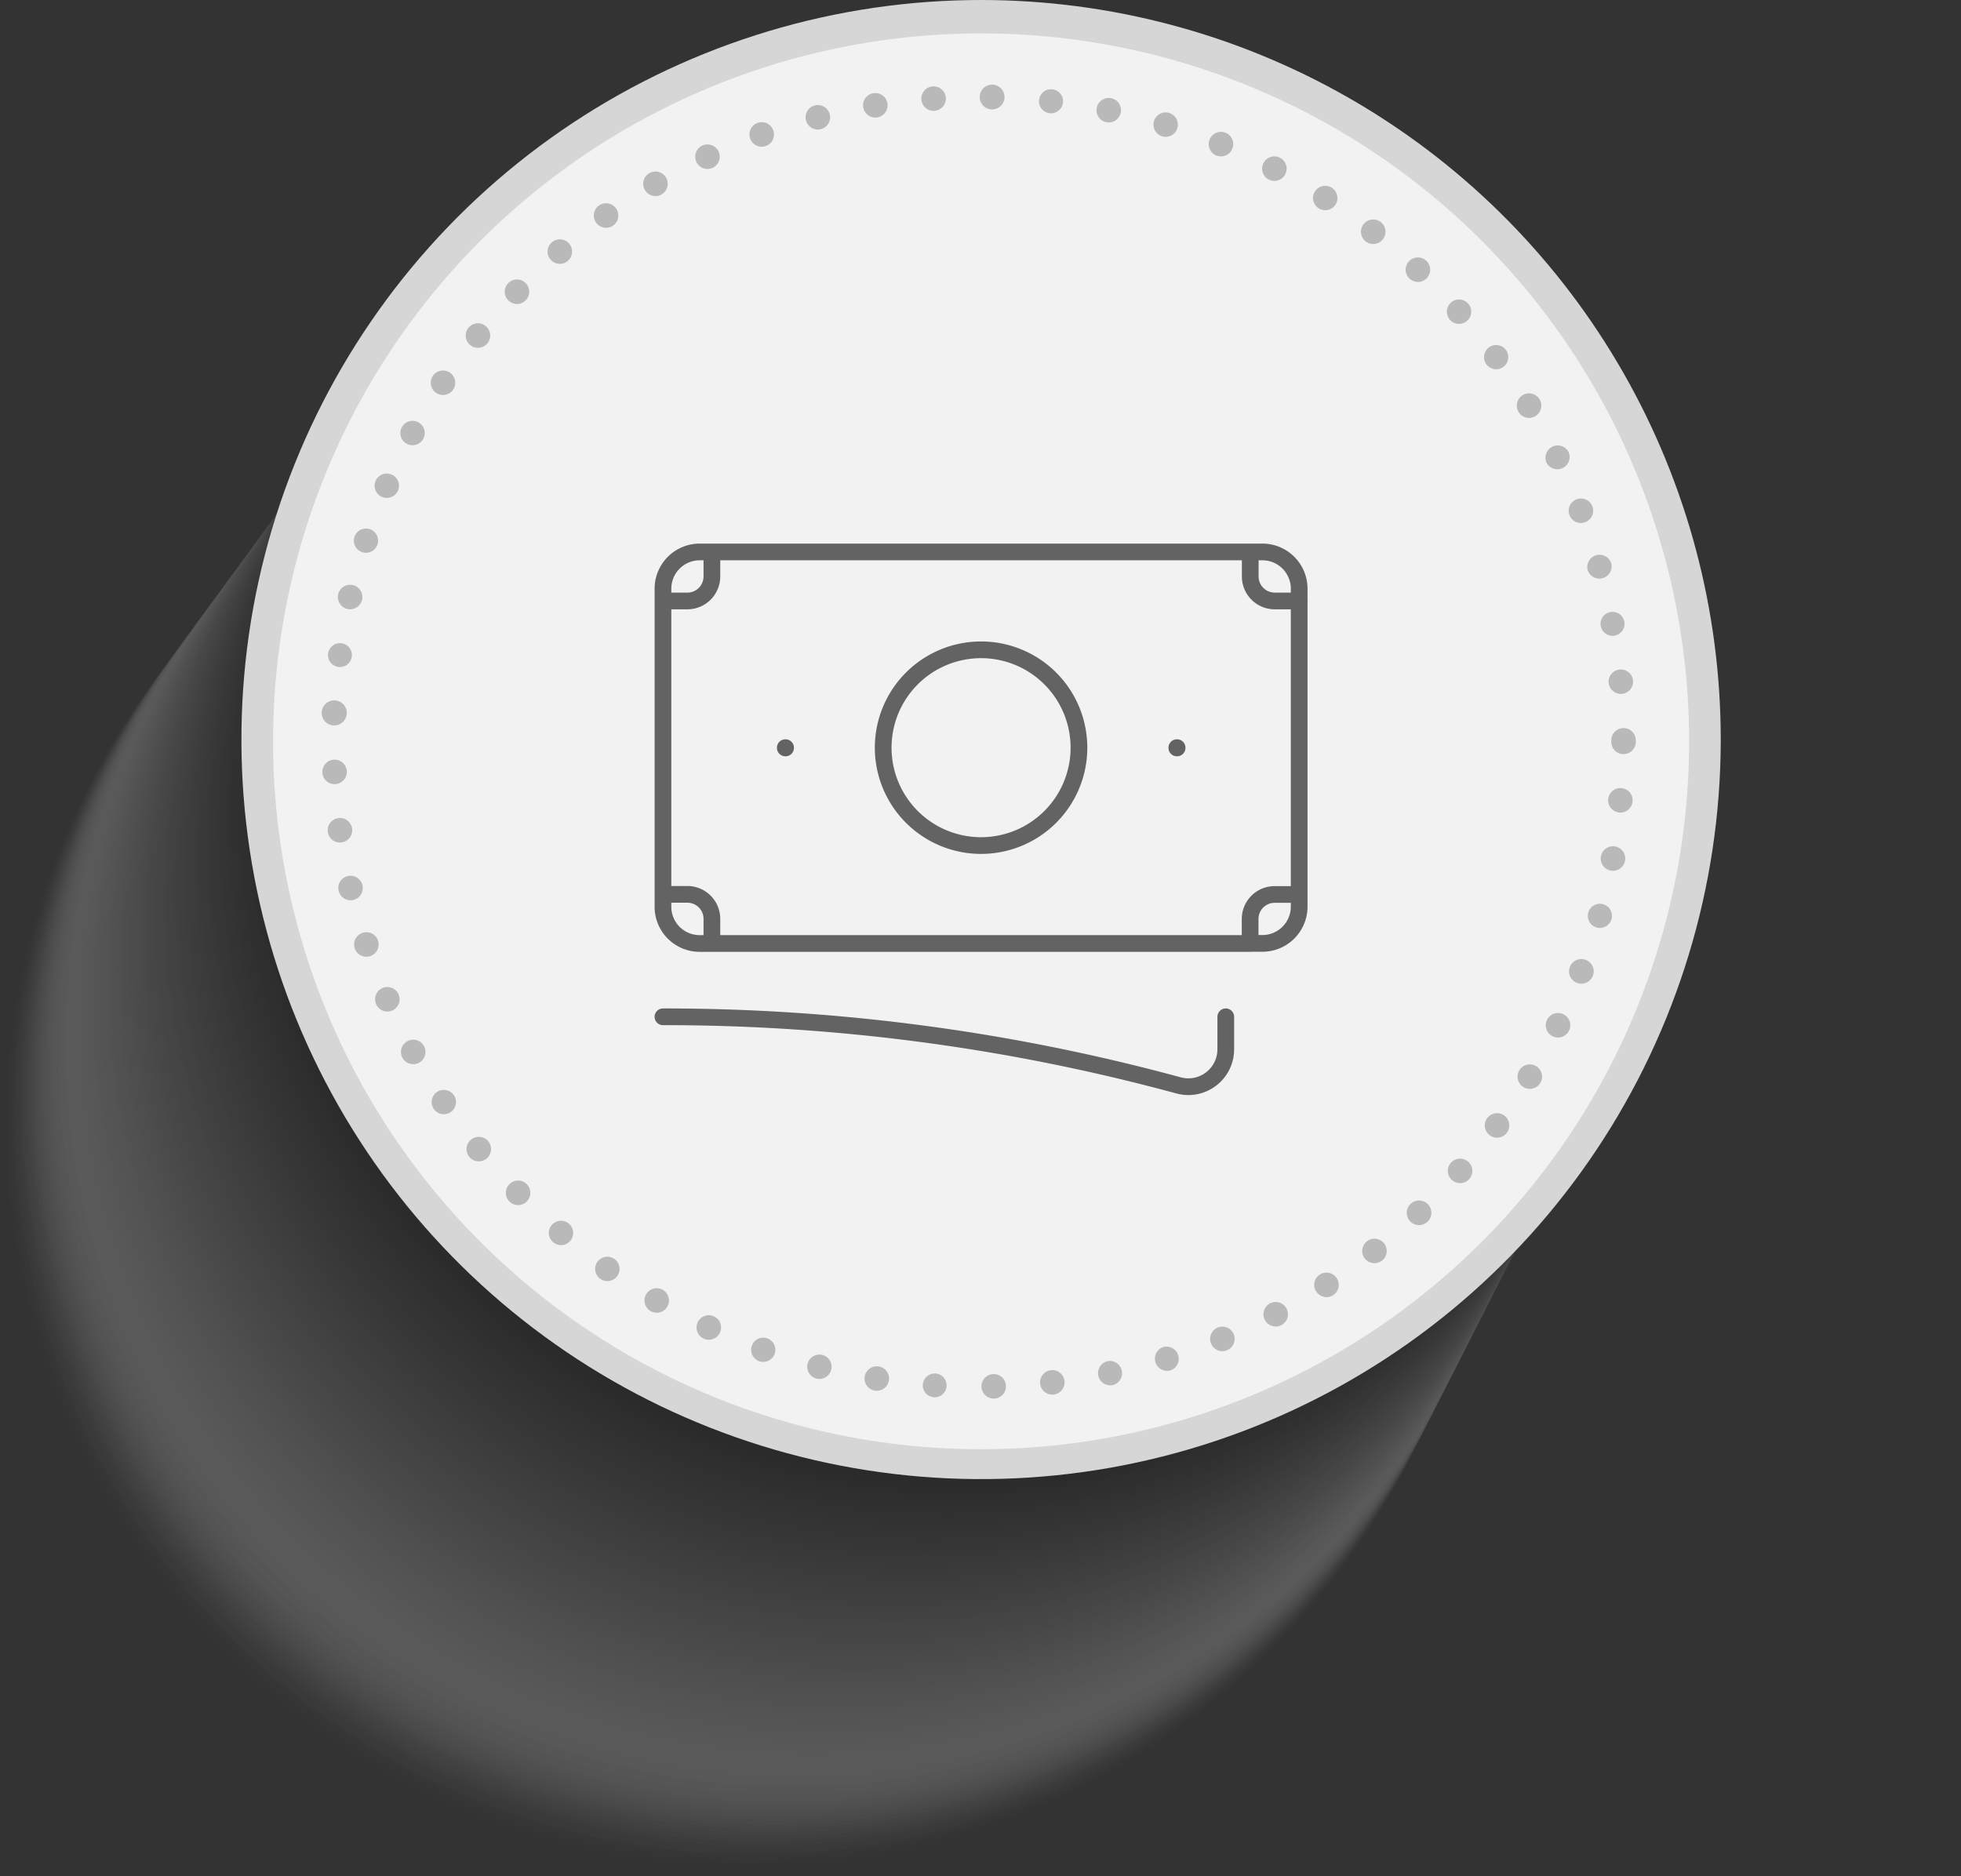 <svg xmlns="http://www.w3.org/2000/svg" xmlns:xlink="http://www.w3.org/1999/xlink" width="176" height="168.402" viewBox="0 0 176 168.402"><rect x="0" y="0" width="176" height="168.402" fill="#333333" stroke="none"/><defs><clipPath id="a"><rect width="151.594" height="165.188" fill="none"/></clipPath><clipPath id="b"><rect width="133.247" height="133.247" fill="none"/></clipPath><clipPath id="c"><rect width="133.18" height="133.18" fill="none"/></clipPath><clipPath id="d"><rect width="133.113" height="133.113" fill="none"/></clipPath><clipPath id="e"><rect width="133.045" height="133.046" fill="none"/></clipPath><clipPath id="f"><rect width="132.978" height="132.978" fill="none"/></clipPath><clipPath id="g"><rect width="132.911" height="132.911" fill="none"/></clipPath><clipPath id="h"><rect width="132.843" height="132.844" fill="none"/></clipPath><clipPath id="i"><rect width="132.776" height="132.776" fill="none"/></clipPath><clipPath id="j"><rect width="132.709" height="132.709" fill="none"/></clipPath><clipPath id="k"><rect width="132.642" height="132.642" fill="none"/></clipPath><clipPath id="l"><rect width="132.574" height="132.574" fill="none"/></clipPath><clipPath id="m"><rect width="132.507" height="132.507" fill="none"/></clipPath><clipPath id="n"><rect width="132.44" height="132.439" fill="none"/></clipPath><clipPath id="o"><rect width="132.372" height="132.372" fill="none"/></clipPath><clipPath id="p"><rect width="132.305" height="132.305" fill="none"/></clipPath><clipPath id="q"><rect width="132.238" height="132.237" fill="none"/></clipPath><clipPath id="r"><rect width="132.17" height="132.17" fill="none"/></clipPath><clipPath id="s"><rect width="132.103" height="132.103" fill="none"/></clipPath><clipPath id="t"><rect width="132.035" height="132.035" fill="none"/></clipPath><clipPath id="u"><rect width="131.968" height="131.968" fill="none"/></clipPath><clipPath id="v"><rect width="131.901" height="131.901" fill="none"/></clipPath><clipPath id="w"><rect width="131.833" height="131.834" fill="none"/></clipPath><clipPath id="x"><rect width="131.766" height="131.766" fill="none"/></clipPath><clipPath id="y"><rect width="131.699" height="131.699" fill="none"/></clipPath><clipPath id="z"><rect width="131.631" height="131.632" fill="none"/></clipPath><clipPath id="aa"><rect width="131.564" height="131.564" fill="none"/></clipPath><clipPath id="ab"><rect width="131.497" height="131.497" fill="none"/></clipPath><clipPath id="ac"><rect width="131.429" height="131.429" fill="none"/></clipPath><clipPath id="ad"><rect width="131.362" height="131.362" fill="none"/></clipPath><clipPath id="ae"><rect width="131.295" height="131.295" fill="none"/></clipPath><clipPath id="af"><rect width="131.227" height="131.227" fill="none"/></clipPath><clipPath id="ag"><rect width="131.16" height="131.16" fill="none"/></clipPath><clipPath id="ah"><rect width="131.092" height="131.093" fill="none"/></clipPath><clipPath id="ai"><rect width="131.025" height="131.025" fill="none"/></clipPath><clipPath id="aj"><rect width="130.958" height="130.958" fill="none"/></clipPath><clipPath id="ak"><rect width="130.89" height="130.891" fill="none"/></clipPath><clipPath id="al"><rect width="130.823" height="130.823" fill="none"/></clipPath><clipPath id="am"><rect width="130.756" height="130.756" fill="none"/></clipPath><clipPath id="an"><rect width="130.688" height="130.689" fill="none"/></clipPath><clipPath id="ao"><rect width="130.621" height="130.622" fill="none"/></clipPath><clipPath id="ap"><rect width="130.554" height="130.554" fill="none"/></clipPath><clipPath id="aq"><rect width="130.486" height="130.487" fill="none"/></clipPath><clipPath id="ar"><rect width="130.419" height="130.42" fill="none"/></clipPath><clipPath id="as"><rect width="130.352" height="130.352" fill="none"/></clipPath><clipPath id="at"><rect width="130.284" height="130.285" fill="none"/></clipPath><clipPath id="au"><rect width="130.217" height="130.217" fill="none"/></clipPath><clipPath id="av"><rect width="130.15" height="130.15" fill="none"/></clipPath><clipPath id="aw"><rect width="130.082" height="130.083" fill="none"/></clipPath><clipPath id="ax"><rect width="130.015" height="130.015" fill="none"/></clipPath><clipPath id="ay"><rect width="129.948" height="129.948" fill="none"/></clipPath><clipPath id="az"><rect width="129.881" height="129.881" fill="none"/></clipPath><clipPath id="ba"><rect width="129.813" height="129.813" fill="none"/></clipPath><clipPath id="bb"><rect width="129.746" height="129.746" fill="none"/></clipPath><clipPath id="bc"><rect width="129.679" height="129.679" fill="none"/></clipPath><clipPath id="bd"><rect width="129.611" height="129.611" fill="none"/></clipPath><clipPath id="be"><rect width="129.544" height="129.544" fill="none"/></clipPath><clipPath id="bf"><rect width="129.477" height="129.477" fill="none"/></clipPath><clipPath id="bg"><rect width="129.409" height="129.41" fill="none"/></clipPath><clipPath id="bh"><rect width="129.342" height="129.342" fill="none"/></clipPath><clipPath id="bi"><rect width="129.274" height="129.275" fill="none"/></clipPath><clipPath id="bj"><rect width="129.207" height="129.207" fill="none"/></clipPath><clipPath id="bk"><rect width="129.14" height="129.14" fill="none"/></clipPath><clipPath id="bl"><rect width="129.072" height="129.073" fill="none"/></clipPath><clipPath id="bm"><rect width="129.005" height="129.005" fill="none"/></clipPath><clipPath id="bn"><rect width="128.938" height="128.938" fill="none"/></clipPath><clipPath id="bo"><rect width="128.87" height="128.871" fill="none"/></clipPath><clipPath id="bp"><rect width="128.803" height="128.803" fill="none"/></clipPath><clipPath id="bq"><rect width="128.736" height="128.736" fill="none"/></clipPath><clipPath id="br"><rect width="128.668" height="128.669" fill="none"/></clipPath><clipPath id="bs"><rect width="128.601" height="128.601" fill="none"/></clipPath><clipPath id="bt"><rect width="128.534" height="128.534" fill="none"/></clipPath><clipPath id="bu"><rect width="128.466" height="128.467" fill="none"/></clipPath><clipPath id="bv"><rect width="128.399" height="128.399" fill="none"/></clipPath><clipPath id="bw"><rect width="128.331" height="128.332" fill="none"/></clipPath><clipPath id="bx"><rect width="128.264" height="128.265" fill="none"/></clipPath><clipPath id="by"><rect width="128.197" height="128.197" fill="none"/></clipPath><clipPath id="bz"><rect width="128.129" height="128.13" fill="none"/></clipPath><clipPath id="ca"><rect width="128.062" height="128.063" fill="none"/></clipPath><clipPath id="cb"><rect width="127.995" height="127.995" fill="none"/></clipPath><clipPath id="cc"><rect width="127.927" height="127.928" fill="none"/></clipPath><clipPath id="cd"><rect width="127.86" height="127.861" fill="none"/></clipPath><clipPath id="ce"><rect width="127.793" height="127.793" fill="none"/></clipPath><clipPath id="cf"><rect width="127.725" height="127.726" fill="none"/></clipPath><clipPath id="cg"><rect width="127.658" height="127.659" fill="none"/></clipPath><clipPath id="ch"><rect width="127.591" height="127.591" fill="none"/></clipPath><clipPath id="ci"><rect width="127.523" height="127.524" fill="none"/></clipPath><clipPath id="cj"><rect width="127.456" height="127.457" fill="none"/></clipPath><clipPath id="ck"><rect width="127.389" height="127.389" fill="none"/></clipPath><clipPath id="cl"><rect width="127.322" height="127.322" fill="none"/></clipPath><clipPath id="cm"><rect width="127.254" height="127.255" fill="none"/></clipPath><clipPath id="cn"><rect width="127.187" height="127.187" fill="none"/></clipPath><clipPath id="co"><rect width="127.12" height="127.12" fill="none"/></clipPath><clipPath id="cp"><rect width="127.052" height="127.053" fill="none"/></clipPath><clipPath id="cq"><rect width="126.985" height="126.985" fill="none"/></clipPath><clipPath id="cr"><rect width="126.918" height="126.918" fill="none"/></clipPath><clipPath id="cs"><rect width="126.85" height="126.851" fill="none"/></clipPath><clipPath id="ct"><rect width="126.783" height="126.783" fill="none"/></clipPath><clipPath id="cu"><rect width="126.716" height="126.716" fill="none"/></clipPath><clipPath id="cv"><rect width="126.648" height="126.649" fill="none"/></clipPath><clipPath id="cw"><rect width="126.581" height="126.581" fill="none"/></clipPath><clipPath id="cx"><rect width="126.513" height="126.514" fill="none"/></clipPath><clipPath id="cy"><rect width="126.446" height="126.447" fill="none"/></clipPath><clipPath id="cz"><path d="M127.268.009a66.385,66.385,0,1,0,67.484,66.523v-.254c0-.33,0-.66-.009-.992A66.391,66.391,0,0,0,128.388,0c-.374,0-.744,0-1.12.009" transform="translate(-61.98)" fill="none"/></clipPath><linearGradient id="da" x1="0.031" y1="1.043" x2="0.033" y2="1.043" gradientUnits="objectBoundingBox"><stop offset="0" stop-color="#fff"/><stop offset="0.997" stop-color="#d7d6d6"/><stop offset="1" stop-color="#d7d6d6"/></linearGradient></defs><g transform="translate(-659.563 -11892.075)"><rect width="176" height="168.4" transform="translate(659.563 11892.075)" fill="none"/><g transform="translate(349.162 9118.927)"><g transform="translate(310.401 2773.148)"><g transform="translate(21.665)"><g transform="translate(-21.665)"><g transform="translate(0 3.214)" opacity="0.3" style="mix-blend-mode:multiply;isolation:isolate"><g clip-path="url(#a)"><g transform="translate(0 31.94)" opacity="0"><g clip-path="url(#b)"><path d="M42.811,104.991a66.606,66.606,0,1,0,86.016,38.39,66.606,66.606,0,0,0-86.016-38.39" transform="translate(0 -100.571)" fill="#f2f2f2"/></g></g><g transform="translate(0.249 31.624)" opacity="0.007"><g clip-path="url(#c)"><path d="M43.5,104.084a66.572,66.572,0,1,0,85.973,38.371A66.573,66.573,0,0,0,43.5,104.084" transform="translate(-0.712 -99.666)" fill="#f0f0f0"/></g></g><g transform="translate(0.498 31.308)" opacity="0.014"><g clip-path="url(#d)"><path d="M44.192,103.177a66.539,66.539,0,1,0,85.929,38.352,66.538,66.538,0,0,0-85.929-38.352" transform="translate(-1.425 -98.761)" fill="#ededed"/></g></g><g transform="translate(0.747 30.991)" opacity="0.021"><g clip-path="url(#e)"><path d="M44.883,102.271A66.5,66.5,0,1,0,130.768,140.6a66.505,66.505,0,0,0-85.886-38.332" transform="translate(-2.137 -97.856)" fill="#ebebeb"/></g></g><g transform="translate(0.996 30.675)" opacity="0.028"><g clip-path="url(#f)"><path d="M45.574,101.363a66.471,66.471,0,1,0,85.843,38.313,66.471,66.471,0,0,0-85.843-38.313" transform="translate(-2.849 -96.951)" fill="#e8e8e8"/></g></g><g transform="translate(1.245 30.359)" opacity="0.035"><g clip-path="url(#g)"><path d="M46.264,100.456a66.437,66.437,0,1,0,85.8,38.293,66.438,66.438,0,0,0-85.8-38.293" transform="translate(-3.562 -96.047)" fill="#e6e6e6"/></g></g><g transform="translate(1.494 30.043)" opacity="0.042"><g clip-path="url(#h)"><path d="M46.955,99.549a66.4,66.4,0,1,0,85.756,38.274A66.4,66.4,0,0,0,46.955,99.549" transform="translate(-4.274 -95.142)" fill="#e4e4e4"/></g></g><g transform="translate(1.743 29.726)" opacity="0.049"><g clip-path="url(#i)"><path d="M47.645,98.642A66.37,66.37,0,1,0,133.358,136.9,66.371,66.371,0,0,0,47.645,98.642" transform="translate(-4.986 -94.237)" fill="#e1e1e1"/></g></g><g transform="translate(1.992 29.41)" opacity="0.055"><g clip-path="url(#j)"><path d="M48.336,97.735A66.337,66.337,0,1,0,134,135.97,66.336,66.336,0,0,0,48.336,97.735" transform="translate(-5.698 -93.333)" fill="#dfdfdf"/></g></g><g transform="translate(2.241 29.094)" opacity="0.062"><g clip-path="url(#k)"><path d="M49.027,96.828a66.3,66.3,0,1,0,85.625,38.216A66.3,66.3,0,0,0,49.027,96.828" transform="translate(-6.411 -92.428)" fill="#dcdcdc"/></g></g><g transform="translate(2.49 28.778)" opacity="0.069"><g clip-path="url(#l)"><path d="M49.717,95.922a66.269,66.269,0,1,0,85.581,38.2,66.269,66.269,0,0,0-85.581-38.2" transform="translate(-7.123 -91.523)" fill="#dadada"/></g></g><g transform="translate(2.739 28.462)" opacity="0.076"><g clip-path="url(#m)"><path d="M50.409,95.015a66.236,66.236,0,1,0,85.538,38.177A66.236,66.236,0,0,0,50.409,95.015" transform="translate(-7.836 -90.619)" fill="#d8d8d8"/></g></g><g transform="translate(2.988 28.145)" opacity="0.083"><g clip-path="url(#n)"><path d="M51.1,94.108a66.2,66.2,0,1,0,85.495,38.158A66.2,66.2,0,0,0,51.1,94.108" transform="translate(-8.548 -89.714)" fill="#d5d5d5"/></g></g><g transform="translate(3.237 27.829)" opacity="0.09"><g clip-path="url(#o)"><path d="M51.79,93.2a66.168,66.168,0,1,0,85.451,38.138A66.168,66.168,0,0,0,51.79,93.2" transform="translate(-9.26 -88.809)" fill="#d3d3d3"/></g></g><g transform="translate(3.486 27.513)" opacity="0.097"><g clip-path="url(#p)"><path d="M52.48,92.293a66.134,66.134,0,1,0,85.408,38.119A66.135,66.135,0,0,0,52.48,92.293" transform="translate(-9.973 -87.904)" fill="#d0d0d0"/></g></g><g transform="translate(3.735 27.197)" opacity="0.104"><g clip-path="url(#q)"><path d="M53.172,91.386a66.1,66.1,0,1,0,85.364,38.1,66.1,66.1,0,0,0-85.364-38.1" transform="translate(-10.685 -87)" fill="#cecece"/></g></g><g transform="translate(3.984 26.88)" opacity="0.111"><g clip-path="url(#r)"><path d="M53.862,90.48a66.067,66.067,0,1,0,85.321,38.08A66.067,66.067,0,0,0,53.862,90.48" transform="translate(-11.397 -86.095)" fill="#ccc"/></g></g><g transform="translate(4.233 26.564)" opacity="0.118"><g clip-path="url(#s)"><path d="M54.553,89.573a66.034,66.034,0,1,0,85.277,38.061A66.034,66.034,0,0,0,54.553,89.573" transform="translate(-12.11 -85.19)" fill="#c9c9c9"/></g></g><g transform="translate(4.482 26.248)" opacity="0.125"><g clip-path="url(#t)"><path d="M55.243,88.666a66,66,0,1,0,85.234,38.041A66,66,0,0,0,55.243,88.666" transform="translate(-12.822 -84.286)" fill="#c7c7c7"/></g></g><g transform="translate(4.731 25.932)" opacity="0.132"><g clip-path="url(#u)"><path d="M55.934,87.759a65.966,65.966,0,1,0,85.19,38.022,65.966,65.966,0,0,0-85.19-38.022" transform="translate(-13.534 -83.381)" fill="#c4c4c4"/></g></g><g transform="translate(4.98 25.615)" opacity="0.139"><g clip-path="url(#v)"><path d="M56.625,86.852a65.933,65.933,0,1,0,85.147,38,65.933,65.933,0,0,0-85.147-38" transform="translate(-14.247 -82.476)" fill="#c2c2c2"/></g></g><g transform="translate(5.229 25.299)" opacity="0.146"><g clip-path="url(#w)"><path d="M57.315,85.945a65.9,65.9,0,1,0,85.1,37.983,65.9,65.9,0,0,0-85.1-37.983" transform="translate(-14.959 -81.571)" fill="silver"/></g></g><g transform="translate(5.478 24.983)" opacity="0.152"><g clip-path="url(#x)"><path d="M58.006,85.038A65.865,65.865,0,1,0,143.066,123a65.865,65.865,0,0,0-85.06-37.964" transform="translate(-15.671 -80.667)" fill="#bdbdbd"/></g></g><g transform="translate(5.727 24.667)" opacity="0.159"><g clip-path="url(#y)"><path d="M58.7,84.131a65.832,65.832,0,1,0,85.017,37.944A65.831,65.831,0,0,0,58.7,84.131" transform="translate(-16.384 -79.762)" fill="#bbb"/></g></g><g transform="translate(5.976 24.35)" opacity="0.166"><g clip-path="url(#z)"><path d="M59.387,83.224a65.8,65.8,0,1,0,84.973,37.925A65.8,65.8,0,0,0,59.387,83.224" transform="translate(-17.096 -78.857)" fill="#b8b8b8"/></g></g><g transform="translate(6.225 24.034)" opacity="0.173"><g clip-path="url(#aa)"><path d="M60.078,82.317a65.764,65.764,0,1,0,84.93,37.905,65.764,65.764,0,0,0-84.93-37.905" transform="translate(-17.809 -77.952)" fill="#b6b6b6"/></g></g><g transform="translate(6.474 23.718)" opacity="0.18"><g clip-path="url(#ab)"><path d="M60.768,81.41A65.731,65.731,0,1,0,145.655,119.3,65.73,65.73,0,0,0,60.768,81.41" transform="translate(-18.52 -77.048)" fill="#b4b4b4"/></g></g><g transform="translate(6.723 23.402)" opacity="0.187"><g clip-path="url(#ac)"><path d="M61.46,80.5A65.7,65.7,0,1,0,146.3,118.37,65.7,65.7,0,0,0,61.46,80.5" transform="translate(-19.233 -76.143)" fill="#b1b1b1"/></g></g><g transform="translate(6.972 23.085)" opacity="0.194"><g clip-path="url(#ad)"><path d="M62.15,79.6a65.663,65.663,0,1,0,84.8,37.847A65.663,65.663,0,0,0,62.15,79.6" transform="translate(-19.945 -75.238)" fill="#afafaf"/></g></g><g transform="translate(7.221 22.769)" opacity="0.201"><g clip-path="url(#ae)"><path d="M62.841,78.689A65.63,65.63,0,1,0,147.6,116.517,65.63,65.63,0,0,0,62.841,78.689" transform="translate(-20.658 -74.334)" fill="#adadad"/></g></g><g transform="translate(7.47 22.453)" opacity="0.208"><g clip-path="url(#af)"><path d="M63.532,77.782a65.6,65.6,0,1,0,84.712,37.808A65.6,65.6,0,0,0,63.532,77.782" transform="translate(-21.37 -73.429)" fill="#aaa"/></g></g><g transform="translate(7.719 22.137)" opacity="0.215"><g clip-path="url(#ag)"><path d="M64.223,76.875a65.562,65.562,0,1,0,84.669,37.789A65.562,65.562,0,0,0,64.223,76.875" transform="translate(-22.083 -72.524)" fill="#a8a8a8"/></g></g><g transform="translate(7.968 21.82)" opacity="0.222"><g clip-path="url(#ah)"><path d="M64.913,75.968a65.529,65.529,0,1,0,84.625,37.77,65.529,65.529,0,0,0-84.625-37.77" transform="translate(-22.795 -71.619)" fill="#a5a5a5"/></g></g><g transform="translate(8.217 21.504)" opacity="0.229"><g clip-path="url(#ai)"><path d="M65.6,75.061a65.495,65.495,0,1,0,84.582,37.75A65.5,65.5,0,0,0,65.6,75.061" transform="translate(-23.507 -70.715)" fill="#a3a3a3"/></g></g><g transform="translate(8.466 21.188)" opacity="0.236"><g clip-path="url(#aj)"><path d="M66.295,74.155a65.461,65.461,0,1,0,84.538,37.731A65.461,65.461,0,0,0,66.295,74.155" transform="translate(-24.22 -69.81)" fill="#a1a1a1"/></g></g><g transform="translate(8.715 20.872)" opacity="0.243"><g clip-path="url(#ak)"><path d="M66.985,73.248a65.428,65.428,0,1,0,84.495,37.711A65.428,65.428,0,0,0,66.985,73.248" transform="translate(-24.932 -68.905)" fill="#9e9e9e"/></g></g><g transform="translate(8.964 20.556)" opacity="0.25"><g clip-path="url(#al)"><path d="M67.676,72.341a65.394,65.394,0,1,0,84.451,37.692A65.394,65.394,0,0,0,67.676,72.341" transform="translate(-25.644 -68.001)" fill="#9c9c9c"/></g></g><g transform="translate(9.213 20.239)" opacity="0.256"><g clip-path="url(#am)"><path d="M68.366,71.434a65.36,65.36,0,1,0,84.408,37.672A65.36,65.36,0,0,0,68.366,71.434" transform="translate(-26.356 -67.096)" fill="#999"/></g></g><g transform="translate(9.462 19.923)" opacity="0.263"><g clip-path="url(#an)"><path d="M69.058,70.527a65.327,65.327,0,1,0,84.364,37.653A65.327,65.327,0,0,0,69.058,70.527" transform="translate(-27.069 -66.191)" fill="#979797"/></g></g><g transform="translate(9.711 19.607)" opacity="0.27"><g clip-path="url(#ao)"><path d="M69.748,69.619a65.293,65.293,0,1,0,84.321,37.634A65.293,65.293,0,0,0,69.748,69.619" transform="translate(-27.781 -65.286)" fill="#959595"/></g></g><g transform="translate(9.96 19.291)" opacity="0.277"><g clip-path="url(#ap)"><path d="M70.439,68.712a65.259,65.259,0,1,0,84.277,37.614A65.26,65.26,0,0,0,70.439,68.712" transform="translate(-28.494 -64.382)" fill="#929292"/></g></g><g transform="translate(10.209 18.974)" opacity="0.284"><g clip-path="url(#aq)"><path d="M71.129,67.806A65.226,65.226,0,1,0,155.363,105.4,65.225,65.225,0,0,0,71.129,67.806" transform="translate(-29.206 -63.477)" fill="#909090"/></g></g><g transform="translate(10.458 18.658)" opacity="0.291"><g clip-path="url(#ar)"><path d="M71.82,66.9a65.192,65.192,0,1,0,84.191,37.576A65.192,65.192,0,0,0,71.82,66.9" transform="translate(-29.918 -62.572)" fill="#8d8d8d"/></g></g><g transform="translate(10.707 18.342)" opacity="0.298"><g clip-path="url(#as)"><path d="M72.511,65.992a65.159,65.159,0,1,0,84.147,37.556A65.158,65.158,0,0,0,72.511,65.992" transform="translate(-30.631 -61.667)" fill="#8b8b8b"/></g></g><g transform="translate(10.956 18.026)" opacity="0.305"><g clip-path="url(#at)"><path d="M73.2,65.085a65.125,65.125,0,1,0,84.1,37.537A65.125,65.125,0,0,0,73.2,65.085" transform="translate(-31.343 -60.763)" fill="#898989"/></g></g><g transform="translate(11.205 17.709)" opacity="0.312"><g clip-path="url(#au)"><path d="M73.892,64.178a65.091,65.091,0,1,0,84.06,37.517,65.091,65.091,0,0,0-84.06-37.517" transform="translate(-32.055 -59.858)" fill="#868686"/></g></g><g transform="translate(11.454 17.393)" opacity="0.319"><g clip-path="url(#av)"><path d="M74.583,63.271a65.057,65.057,0,1,0,84.017,37.5,65.057,65.057,0,0,0-84.017-37.5" transform="translate(-32.767 -58.953)" fill="#848484"/></g></g><g transform="translate(11.703 17.077)" opacity="0.326"><g clip-path="url(#aw)"><path d="M75.274,62.364a65.024,65.024,0,1,0,83.973,37.478A65.023,65.023,0,0,0,75.274,62.364" transform="translate(-33.48 -58.048)" fill="#818181"/></g></g><g transform="translate(11.952 16.761)" opacity="0.333"><g clip-path="url(#ax)"><path d="M75.964,61.457a64.99,64.99,0,1,0,83.93,37.459,64.99,64.99,0,0,0-83.93-37.459" transform="translate(-34.192 -57.144)" fill="#7f7f7f"/></g></g><g transform="translate(12.201 16.444)" opacity="0.34"><g clip-path="url(#ay)"><path d="M76.655,60.55a64.957,64.957,0,1,0,83.886,37.44A64.956,64.956,0,0,0,76.655,60.55" transform="translate(-34.904 -56.239)" fill="#7d7d7d"/></g></g><g transform="translate(12.45 16.128)" opacity="0.347"><g clip-path="url(#az)"><path d="M77.346,59.643a64.923,64.923,0,1,0,83.843,37.42,64.923,64.923,0,0,0-83.843-37.42" transform="translate(-35.617 -55.334)" fill="#7a7a7a"/></g></g><g transform="translate(12.699 15.812)" opacity="0.353"><g clip-path="url(#ba)"><path d="M78.036,58.736a64.889,64.889,0,1,0,83.8,37.4,64.889,64.889,0,0,0-83.8-37.4" transform="translate(-36.329 -54.43)" fill="#787878"/></g></g><g transform="translate(12.948 15.496)" opacity="0.36"><g clip-path="url(#bb)"><path d="M78.727,57.829a64.856,64.856,0,1,0,83.756,37.382A64.855,64.855,0,0,0,78.727,57.829" transform="translate(-37.041 -53.525)" fill="#757575"/></g></g><g transform="translate(13.197 15.179)" opacity="0.367"><g clip-path="url(#bc)"><path d="M79.417,56.922A64.822,64.822,0,1,0,163.13,94.284,64.822,64.822,0,0,0,79.417,56.922" transform="translate(-37.754 -52.62)" fill="#737373"/></g></g><g transform="translate(13.446 14.863)" opacity="0.374"><g clip-path="url(#bd)"><path d="M80.109,56.016a64.788,64.788,0,1,0,83.669,37.343A64.788,64.788,0,0,0,80.109,56.016" transform="translate(-38.466 -51.716)" fill="#717171"/></g></g><g transform="translate(13.695 14.547)" opacity="0.381"><g clip-path="url(#be)"><path d="M80.8,55.108a64.755,64.755,0,1,0,83.625,37.324A64.754,64.754,0,0,0,80.8,55.108" transform="translate(-39.178 -50.811)" fill="#6e6e6e"/></g></g><g transform="translate(13.944 14.231)" opacity="0.388"><g clip-path="url(#bf)"><path d="M81.49,54.2a64.721,64.721,0,1,0,83.582,37.3A64.72,64.72,0,0,0,81.49,54.2" transform="translate(-39.891 -49.906)" fill="#6c6c6c"/></g></g><g transform="translate(14.193 13.914)" opacity="0.395"><g clip-path="url(#bg)"><path d="M82.18,53.294a64.687,64.687,0,1,0,83.538,37.284A64.687,64.687,0,0,0,82.18,53.294" transform="translate(-40.603 -49.001)" fill="#696969"/></g></g><g transform="translate(14.442 13.598)" opacity="0.402"><g clip-path="url(#bh)"><path d="M82.871,52.387a64.654,64.654,0,1,0,83.5,37.265,64.653,64.653,0,0,0-83.5-37.265" transform="translate(-41.315 -48.097)" fill="#676767"/></g></g><g transform="translate(14.691 13.282)" opacity="0.409"><g clip-path="url(#bi)"><path d="M83.562,51.48a64.62,64.62,0,1,0,83.452,37.246A64.619,64.619,0,0,0,83.562,51.48" transform="translate(-42.028 -47.192)" fill="#656565"/></g></g><g transform="translate(14.94 12.966)" opacity="0.416"><g clip-path="url(#bj)"><path d="M84.253,50.574A64.586,64.586,0,1,0,167.661,87.8,64.586,64.586,0,0,0,84.253,50.574" transform="translate(-42.74 -46.287)" fill="#626262"/></g></g><g transform="translate(15.189 12.649)" opacity="0.423"><g clip-path="url(#bk)"><path d="M84.944,49.667a64.553,64.553,0,1,0,83.365,37.207A64.552,64.552,0,0,0,84.944,49.667" transform="translate(-43.453 -45.382)" fill="#606060"/></g></g><g transform="translate(15.438 12.333)" opacity="0.43"><g clip-path="url(#bl)"><path d="M85.634,48.76a64.519,64.519,0,1,0,83.321,37.188A64.518,64.518,0,0,0,85.634,48.76" transform="translate(-44.165 -44.478)" fill="#5d5d5d"/></g></g><g transform="translate(15.687 12.017)" opacity="0.437"><g clip-path="url(#bm)"><path d="M86.325,47.853A64.485,64.485,0,1,0,169.6,85.021,64.485,64.485,0,0,0,86.325,47.853" transform="translate(-44.878 -43.573)" fill="#5b5b5b"/></g></g><g transform="translate(15.936 11.701)" opacity="0.444"><g clip-path="url(#bn)"><path d="M87.015,46.946A64.452,64.452,0,1,0,170.25,84.095,64.451,64.451,0,0,0,87.015,46.946" transform="translate(-45.59 -42.668)" fill="#595959"/></g></g><g transform="translate(16.185 11.385)" opacity="0.451"><g clip-path="url(#bo)"><path d="M87.707,46.039A64.418,64.418,0,1,0,170.9,83.168,64.418,64.418,0,0,0,87.707,46.039" transform="translate(-46.302 -41.764)" fill="#565656"/></g></g><g transform="translate(16.434 11.068)" opacity="0.457"><g clip-path="url(#bp)"><path d="M88.4,45.131a64.384,64.384,0,1,0,83.147,37.11A64.384,64.384,0,0,0,88.4,45.131" transform="translate(-47.014 -40.859)" fill="#545454"/></g></g><g transform="translate(16.683 10.752)" opacity="0.464"><g clip-path="url(#bq)"><path d="M89.087,44.225a64.351,64.351,0,1,0,83.1,37.09,64.35,64.35,0,0,0-83.1-37.09" transform="translate(-47.726 -39.954)" fill="#515151"/></g></g><g transform="translate(16.932 10.436)" opacity="0.471"><g clip-path="url(#br)"><path d="M89.779,43.318a64.317,64.317,0,1,0,83.06,37.071,64.316,64.316,0,0,0-83.06-37.071" transform="translate(-48.439 -39.049)" fill="#4f4f4f"/></g></g><g transform="translate(17.181 10.12)" opacity="0.478"><g clip-path="url(#bs)"><path d="M90.469,42.411a64.283,64.283,0,1,0,83.017,37.052A64.283,64.283,0,0,0,90.469,42.411" transform="translate(-49.151 -38.145)" fill="#4d4d4d"/></g></g><g transform="translate(17.43 9.803)" opacity="0.485"><g clip-path="url(#bt)"><path d="M91.16,41.5a64.25,64.25,0,1,0,82.974,37.032A64.249,64.249,0,0,0,91.16,41.5" transform="translate(-49.864 -37.24)" fill="#4a4a4a"/></g></g><g transform="translate(17.679 9.487)" opacity="0.492"><g clip-path="url(#bu)"><path d="M91.85,40.6A64.216,64.216,0,1,0,174.78,77.61,64.216,64.216,0,0,0,91.85,40.6" transform="translate(-50.576 -36.335)" fill="#484848"/></g></g><g transform="translate(17.928 9.171)" opacity="0.499"><g clip-path="url(#bv)"><path d="M92.542,39.691a64.182,64.182,0,1,0,82.887,36.993A64.182,64.182,0,0,0,92.542,39.691" transform="translate(-51.289 -35.431)" fill="#454545"/></g></g><g transform="translate(18.177 8.855)" opacity="0.506"><g clip-path="url(#bw)"><path d="M93.232,38.783a64.149,64.149,0,1,0,82.843,36.974A64.148,64.148,0,0,0,93.232,38.783" transform="translate(-52.001 -34.526)" fill="#434343"/></g></g><g transform="translate(18.426 8.538)" opacity="0.513"><g clip-path="url(#bx)"><path d="M93.922,37.876a64.115,64.115,0,1,0,82.8,36.954,64.115,64.115,0,0,0-82.8-36.954" transform="translate(-52.713 -33.621)" fill="#414141"/></g></g><g transform="translate(18.675 8.222)" opacity="0.52"><g clip-path="url(#by)"><path d="M94.613,36.969A64.081,64.081,0,1,0,177.369,73.9,64.081,64.081,0,0,0,94.613,36.969" transform="translate(-53.425 -32.716)" fill="#3e3e3e"/></g></g><g transform="translate(18.924 7.906)" opacity="0.527"><g clip-path="url(#bz)"><path d="M95.3,36.062a64.048,64.048,0,1,0,82.712,36.916A64.047,64.047,0,0,0,95.3,36.062" transform="translate(-54.137 -31.812)" fill="#3c3c3c"/></g></g><g transform="translate(19.173 7.59)" opacity="0.534"><g clip-path="url(#ca)"><path d="M95.995,35.155a64.014,64.014,0,1,0,82.669,36.9,64.014,64.014,0,0,0-82.669-36.9" transform="translate(-54.85 -30.907)" fill="#3a3a3a"/></g></g><g transform="translate(19.422 7.273)" opacity="0.541"><g clip-path="url(#cb)"><path d="M96.685,34.249a63.98,63.98,0,1,0,82.626,36.877A63.98,63.98,0,0,0,96.685,34.249" transform="translate(-55.562 -30.002)" fill="#373737"/></g></g><g transform="translate(19.671 6.957)" opacity="0.548"><g clip-path="url(#cc)"><path d="M97.376,33.342A63.947,63.947,0,1,0,179.958,70.2,63.946,63.946,0,0,0,97.376,33.342" transform="translate(-56.275 -29.098)" fill="#353535"/></g></g><g transform="translate(19.92 6.641)" opacity="0.554"><g clip-path="url(#cd)"><path d="M98.067,32.435a63.913,63.913,0,1,0,82.539,36.838A63.912,63.912,0,0,0,98.067,32.435" transform="translate(-56.987 -28.193)" fill="#323232"/></g></g><g transform="translate(20.169 6.325)" opacity="0.561"><g clip-path="url(#ce)"><path d="M98.758,31.528a63.88,63.88,0,1,0,82.5,36.819,63.879,63.879,0,0,0-82.5-36.819" transform="translate(-57.7 -27.288)" fill="#303030"/></g></g><g transform="translate(20.418 6.008)" opacity="0.568"><g clip-path="url(#cf)"><path d="M99.448,30.62a63.846,63.846,0,1,0,82.452,36.8,63.845,63.845,0,0,0-82.452-36.8" transform="translate(-58.412 -26.383)" fill="#2e2e2e"/></g></g><g transform="translate(20.667 5.692)" opacity="0.575"><g clip-path="url(#cg)"><path d="M100.139,29.713a63.812,63.812,0,1,0,82.408,36.78,63.812,63.812,0,0,0-82.408-36.78" transform="translate(-59.124 -25.479)" fill="#2b2b2b"/></g></g><g transform="translate(20.916 5.376)" opacity="0.582"><g clip-path="url(#ch)"><path d="M100.83,28.806a63.779,63.779,0,1,0,82.365,36.76,63.778,63.778,0,0,0-82.365-36.76" transform="translate(-59.836 -24.574)" fill="#292929"/></g></g><g transform="translate(21.165 5.06)" opacity="0.589"><g clip-path="url(#ci)"><path d="M101.52,27.9a63.745,63.745,0,1,0,82.321,36.741A63.744,63.744,0,0,0,101.52,27.9" transform="translate(-60.548 -23.669)" fill="#262626"/></g></g><g transform="translate(21.414 4.743)" opacity="0.596"><g clip-path="url(#cj)"><path d="M102.211,26.993a63.711,63.711,0,1,0,82.278,36.722,63.71,63.71,0,0,0-82.278-36.722" transform="translate(-61.261 -22.764)" fill="#242424"/></g></g><g transform="translate(21.663 4.427)" opacity="0.603"><g transform="translate(0 0)"><g clip-path="url(#ck)"><path d="M102.9,26.086a63.678,63.678,0,1,0,82.234,36.7,63.677,63.677,0,0,0-82.234-36.7" transform="translate(-61.973 -21.86)" fill="#222"/></g></g></g><g transform="translate(21.912 4.111)" opacity="0.61"><g transform="translate(0 0)"><g clip-path="url(#cl)"><path d="M103.593,25.179a63.644,63.644,0,1,0,82.191,36.683,63.643,63.643,0,0,0-82.191-36.683" transform="translate(-62.686 -20.955)" fill="#1f1f1f"/></g></g></g><g transform="translate(22.161 3.795)" opacity="0.617"><g clip-path="url(#cm)"><path d="M104.283,24.272A63.61,63.61,0,1,0,186.43,60.936a63.609,63.609,0,0,0-82.148-36.664" transform="translate(-63.398 -20.05)" fill="#1d1d1d"/></g></g><g transform="translate(22.41 3.479)" opacity="0.624"><g clip-path="url(#cn)"><path d="M104.973,23.364a63.577,63.577,0,1,0,82.1,36.644,63.576,63.576,0,0,0-82.1-36.644" transform="translate(-64.11 -19.145)" fill="#1a1a1a"/></g></g><g transform="translate(22.659 3.162)" opacity="0.631"><g clip-path="url(#co)"><path d="M105.664,22.458a63.543,63.543,0,1,0,82.061,36.625,63.542,63.542,0,0,0-82.061-36.625" transform="translate(-64.823 -18.241)" fill="#181818"/></g></g><g transform="translate(22.908 2.846)" opacity="0.638"><g clip-path="url(#cp)"><path d="M106.355,21.551a63.509,63.509,0,1,0,82.017,36.605,63.508,63.508,0,0,0-82.017-36.605" transform="translate(-65.535 -17.336)" fill="#161616"/></g></g><g transform="translate(23.156 2.53)" opacity="0.645"><g clip-path="url(#cq)"><path d="M107.046,20.644A63.476,63.476,0,1,0,189.019,57.23a63.475,63.475,0,0,0-81.973-36.586" transform="translate(-66.247 -16.431)" fill="#131313"/></g></g><g transform="translate(23.406 2.214)" opacity="0.651"><g clip-path="url(#cr)"><path d="M107.736,19.737A63.442,63.442,0,1,0,189.667,56.3a63.441,63.441,0,0,0-81.93-36.566" transform="translate(-66.96 -15.527)" fill="#111"/></g></g><g transform="translate(23.654 1.897)" opacity="0.658"><g clip-path="url(#cs)"><path d="M108.428,18.83a63.408,63.408,0,1,0,81.886,36.547A63.407,63.407,0,0,0,108.428,18.83" transform="translate(-67.672 -14.622)" fill="#0e0e0e"/></g></g><g transform="translate(23.904 1.581)" opacity="0.665"><g clip-path="url(#ct)"><path d="M109.118,17.923a63.375,63.375,0,1,0,81.843,36.528,63.374,63.374,0,0,0-81.843-36.528" transform="translate(-68.384 -13.717)" fill="#0c0c0c"/></g></g><g transform="translate(24.152 1.265)" opacity="0.672"><g clip-path="url(#cu)"><path d="M109.809,17.017a63.341,63.341,0,1,0,81.8,36.508,63.34,63.34,0,0,0-81.8-36.508" transform="translate(-69.097 -12.813)" fill="#0a0a0a"/></g></g><g transform="translate(24.401 0.949)" opacity="0.679"><g clip-path="url(#cv)"><path d="M110.5,16.109A63.307,63.307,0,1,0,192.255,52.6,63.307,63.307,0,0,0,110.5,16.109" transform="translate(-69.809 -11.908)" fill="#070707"/></g></g><g transform="translate(24.65 0.632)" opacity="0.686"><g clip-path="url(#cw)"><path d="M111.19,15.2A63.274,63.274,0,1,0,192.9,51.671,63.273,63.273,0,0,0,111.19,15.2" transform="translate(-70.522 -11.003)" fill="#050505"/></g></g><g transform="translate(24.899 0.316)" opacity="0.693"><g clip-path="url(#cx)"><path d="M111.881,14.295a63.24,63.24,0,1,0,81.669,36.45,63.239,63.239,0,0,0-81.669-36.45" transform="translate(-71.234 -10.098)" fill="#020202"/></g></g><g transform="translate(25.148)" opacity="0.7"><g clip-path="url(#cy)"><path d="M112.571,13.388A63.206,63.206,0,1,0,194.2,49.819a63.205,63.205,0,0,0-81.626-36.431" transform="translate(-71.946 -9.194)"/></g></g></g></g></g><g clip-path="url(#cz)"><rect width="187.255" height="187.255" transform="matrix(0.617, -0.787, 0.787, 0.617, -65.37, 82.535)" fill="url(#da)"/></g></g><path d="M70.112,71.675A63.544,63.544,0,1,0,133.656,8.131,63.544,63.544,0,0,0,70.112,71.675" transform="translate(-45.604 -5.131)" fill="#f2f2f2"/><path d="M2.25,46.227a175.9,175.9,0,0,1,46.257,6.152,3.357,3.357,0,0,0,4.255-3.209V46.227M6.642,4.5V6.7a2.2,2.2,0,0,1-2.2,2.2H2.25m0,0v-1.1A3.3,3.3,0,0,1,5.544,4.5H54.958M2.25,8.892V35.246M54.958,4.5V6.7a2.2,2.2,0,0,0,2.2,2.2h2.2M54.958,4.5h1.1A3.3,3.3,0,0,1,59.35,7.794v28.55a3.3,3.3,0,0,1-3.294,3.294h-1.1m4.392-4.392h-2.2a2.2,2.2,0,0,0-2.2,2.2v2.2m0,0H6.642m0,0h-1.1A3.294,3.294,0,0,1,2.25,36.344v-1.1m4.392,4.392v-2.2a2.2,2.2,0,0,0-2.2-2.2H2.25M39.585,22.069A8.785,8.785,0,1,1,30.8,13.285,8.785,8.785,0,0,1,39.585,22.069Zm8.785,0h.023v.023h-.023Zm-35.139,0h.023v.023h-.023Z" transform="translate(57.251 45.045)" fill="none" stroke="#646363" stroke-linecap="round" stroke-linejoin="round" stroke-width="1.5"/></g><path d="M60.293,117.914a1.1,1.1,0,1,1,1.072-1.125,1.1,1.1,0,0,1-1.072,1.125m-5.361-.119a1.068,1.068,0,1,1,.07,0,.379.379,0,0,1-.07,0m9.5-1.213a1.1,1.1,0,1,1,1.213.967,1.156,1.156,0,0,1-.123.009,1.094,1.094,0,0,1-1.09-.976M49.6,117.2h0a1.1,1.1,0,1,1,.176.013,1.184,1.184,0,0,1-.176-.013m20.051-1.349a1.1,1.1,0,0,1,.852-1.3v0a1.1,1.1,0,0,1,.444,2.153.97.97,0,0,1-.224.022,1.094,1.094,0,0,1-1.072-.874m-25.306.264a1.094,1.094,0,1,1,.268.035.937.937,0,0,1-.268-.035m30.434-1.468a1.1,1.1,0,0,1,.729-1.371v0a1.1,1.1,0,0,1,.642,2.1,1.184,1.184,0,0,1-.321.048,1.1,1.1,0,0,1-1.05-.778m-35.571-.092a1.088,1.088,0,1,1,.369.066,1.1,1.1,0,0,1-.369-.066m40.563-1.582a1.1,1.1,0,1,1,1.433.6,1.067,1.067,0,0,1-.413.083,1.1,1.1,0,0,1-1.019-.685m-45.537-.439a1.1,1.1,0,1,1,.461.1,1.15,1.15,0,0,1-.461-.1m50.362-1.679a1.1,1.1,0,1,1,1.481.466,1.112,1.112,0,0,1-.505.123,1.1,1.1,0,0,1-.976-.589m-55.125-.791a1.1,1.1,0,1,1,.545.145,1.112,1.112,0,0,1-.545-.145M89.2,108.3a1.1,1.1,0,0,1,.334-1.52h0a1.1,1.1,0,0,1,1.191,1.85h0a1.071,1.071,0,0,1-.589.176,1.108,1.108,0,0,1-.927-.505m-64.252-1.134a1.094,1.094,0,1,1,.633.2,1.083,1.083,0,0,1-.633-.2m68.611-1.828a1.1,1.1,0,1,1,1.542.193,1.112,1.112,0,0,1-.677.228,1.1,1.1,0,0,1-.866-.422m-72.851-1.463a1.094,1.094,0,1,1,.712.264,1.1,1.1,0,0,1-.712-.264m76.92-1.881a1.105,1.105,0,1,1,.8.347,1.1,1.1,0,0,1-.8-.347m-80.844-1.78a1.1,1.1,0,1,1,1.551.018,1.11,1.11,0,0,1-.769.312,1.088,1.088,0,0,1-.782-.33m84.6-1.916a1.1,1.1,0,1,1,1.552-.092,1.088,1.088,0,0,1-.822.369,1.107,1.107,0,0,1-.73-.277M13.2,96.216a1.1,1.1,0,1,1,1.547.154,1.088,1.088,0,0,1-.694.25,1.113,1.113,0,0,1-.852-.4m91.583-1.942a1.1,1.1,0,1,1,.651.215,1.081,1.081,0,0,1-.651-.215M10,91.9a1.093,1.093,0,1,1,.91.488A1.1,1.1,0,0,1,10,91.9m97.806-1.947a1.1,1.1,0,1,1,1.512-.365h0a1.1,1.1,0,0,1-.936.527,1.084,1.084,0,0,1-.571-.163M7.2,87.326a1.1,1.1,0,1,1,.967.571,1.1,1.1,0,0,1-.967-.571m103.224-1.938a1.1,1.1,0,1,1,.483.114,1.129,1.129,0,0,1-.483-.114M4.834,82.51a1.1,1.1,0,1,1,1.45.567,1.053,1.053,0,0,1-.439.092,1.1,1.1,0,0,1-1.011-.659M112.619,80.6a1.106,1.106,0,1,1,.391.07,1.133,1.133,0,0,1-.391-.07M2.918,77.5a1.1,1.1,0,1,1,1.389.694,1.064,1.064,0,0,1-.347.057A1.1,1.1,0,0,1,2.918,77.5m111.445-1.876a1.085,1.085,0,1,1,.3.044,1,1,0,0,1-.3-.044M1.468,72.333a1.1,1.1,0,1,1,1.318.822,1.213,1.213,0,0,1-.25.026,1.1,1.1,0,0,1-1.068-.848m114.178-1.815a1.1,1.1,0,1,1,.2.018,1,1,0,0,1-.2-.018M.5,67.051v0a1.1,1.1,0,1,1,1.235.936A.853.853,0,0,1,1.583,68,1.094,1.094,0,0,1,.5,67.051m115.958-1.74a1.1,1.1,0,1,1,.1,0,.77.77,0,0,1-.1,0M.009,61.713a1.1,1.1,0,1,1,1.147,1.046H1.1A1.1,1.1,0,0,1,.009,61.713m115.681-2.755c0-.022,0-.04,0-.062a.355.355,0,0,1,0-.07,1.1,1.1,0,0,1,2.2,0v.136a1.1,1.1,0,1,1-2.2,0M1.051,57.49a1.125,1.125,0,1,1,.048,0Zm114.4-3.823a1.1,1.1,0,1,1,1.2.993c-.035,0-.07,0-.1,0a1.1,1.1,0,0,1-1.094-1M1.42,52.234a1.072,1.072,0,1,1,.145.013.809.809,0,0,1-.145-.013m113.322-3.687a1.076,1.076,0,1,1,1.077.9,1.092,1.092,0,0,1-1.077-.9M2.264,47.036a1.1,1.1,0,1,1,.246.026,1.141,1.141,0,0,1-.246-.026m111.3-3.52a1.1,1.1,0,0,1,2.114-.6v0a1.1,1.1,0,0,1-.76,1.353,1.139,1.139,0,0,1-.3.04,1.1,1.1,0,0,1-1.055-.8M3.578,41.934a1.088,1.088,0,1,1,.343.057,1.039,1.039,0,0,1-.343-.057m108.361-3.322a1.1,1.1,0,1,1,1.419.633,1.121,1.121,0,0,1-.391.075,1.1,1.1,0,0,1-1.028-.707M5.353,36.973a1.094,1.094,0,1,1,.435.092,1.1,1.1,0,0,1-.435-.092M109.868,33.88a1.1,1.1,0,0,1,1.969-.971v0a1.094,1.094,0,0,1-.5,1.468,1.065,1.065,0,0,1-.483.114,1.092,1.092,0,0,1-.989-.615M7.576,32.2a1.094,1.094,0,1,1,.527.136,1.094,1.094,0,0,1-.527-.136m99.8-2.839a1.1,1.1,0,1,1,1.507.36,1.074,1.074,0,0,1-.571.163,1.093,1.093,0,0,1-.936-.523M10.226,27.644a1.1,1.1,0,1,1,1.525-.3v0a1.1,1.1,0,0,1-.914.483,1.127,1.127,0,0,1-.611-.185m94.255-2.566a1.089,1.089,0,1,1,.879.444,1.1,1.1,0,0,1-.879-.444m-91.2-1.731a1.1,1.1,0,1,1,.69.246,1.08,1.08,0,0,1-.69-.246m87.928-2.272a1.093,1.093,0,1,1,.817.369,1.084,1.084,0,0,1-.817-.369m-84.5-1.727a1.1,1.1,0,1,1,1.556-.022,1.085,1.085,0,0,1-.787.334,1.11,1.11,0,0,1-.769-.312m80.879-1.96a1.1,1.1,0,1,1,.751.294,1.1,1.1,0,0,1-.751-.294m-77.1-1.714a1.1,1.1,0,1,1,1.551.119,1.077,1.077,0,0,1-.712.264,1.1,1.1,0,0,1-.839-.382M93.649,14.04a1.1,1.1,0,1,1,.672.233,1.069,1.069,0,0,1-.672-.233M24.577,12.357a1.1,1.1,0,1,1,.9.461,1.1,1.1,0,0,1-.9-.461m64.845-1.292h0a1.095,1.095,0,1,1,.593.176,1.1,1.1,0,0,1-.593-.176M28.954,9.422a1.1,1.1,0,1,1,1.5.4,1.076,1.076,0,0,1-.549.149,1.1,1.1,0,0,1-.949-.549m55.991-.936a1.1,1.1,0,1,1,.505.123,1.1,1.1,0,0,1-.505-.123M33.577,6.9a1.1,1.1,0,1,1,1.459.536,1.081,1.081,0,0,1-.461.1,1.094,1.094,0,0,1-1-.637m46.675-.571h0a1.1,1.1,0,1,1,.413.079,1.13,1.13,0,0,1-.413-.079M38.41,4.812a1.1,1.1,0,1,1,1.4.664,1.073,1.073,0,0,1-.369.066,1.1,1.1,0,0,1-1.033-.729m36.968-.207a1.095,1.095,0,1,1,.316.048,1.128,1.128,0,0,1-.316-.048M43.415,3.173a1.1,1.1,0,1,1,1.34.791A1.2,1.2,0,0,1,44.479,4a1.1,1.1,0,0,1-1.063-.826m26.954.167a1.1,1.1,0,1,1,.224.022,1.291,1.291,0,0,1-.224-.022M48.552,2a1.1,1.1,0,1,1,1.257.91,1.14,1.14,0,0,1-.176.013A1.1,1.1,0,0,1,48.552,2m16.715.532a1.08,1.08,0,1,1,.123.009.58.58,0,0,1-.123-.009M53.772,1.3a1.1,1.1,0,1,1,1.173,1.019h-.079A1.1,1.1,0,0,1,53.772,1.3m6.336.892a1.112,1.112,0,1,1,.026,0Z" transform="translate(339.323 2780.777)" fill="#b9b9b9"/></g></g></svg>